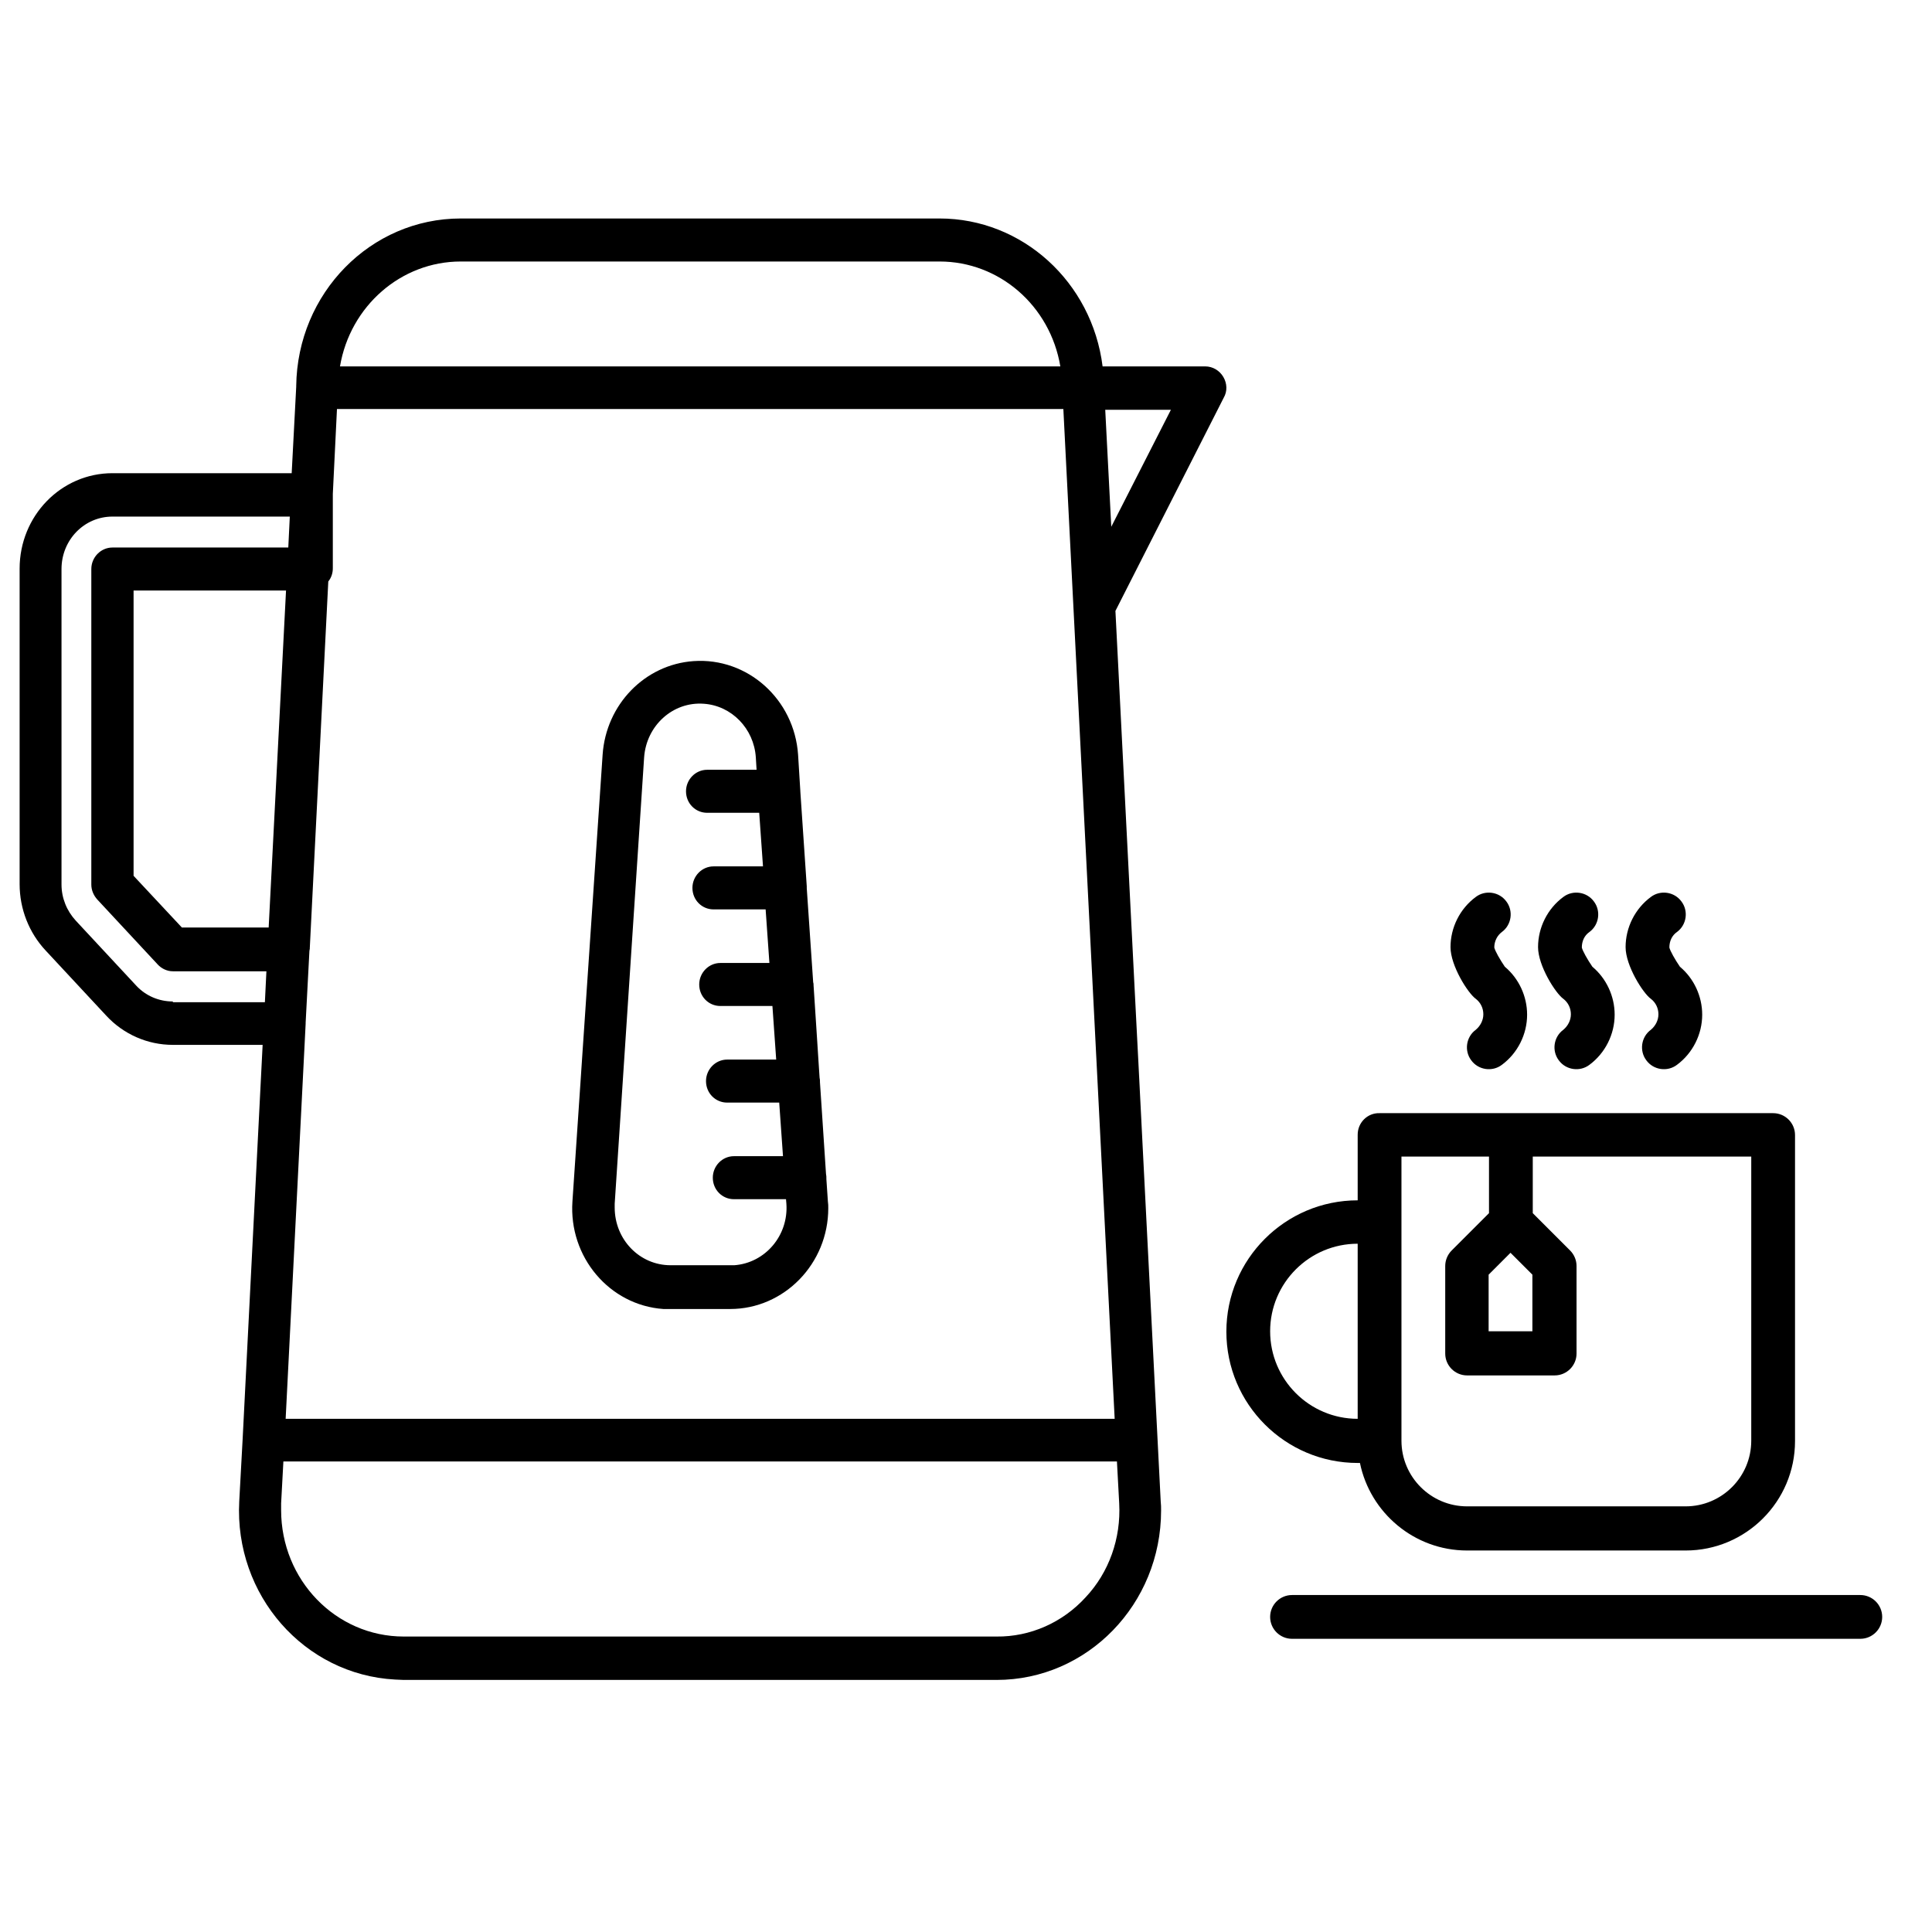 <?xml version="1.0" encoding="UTF-8"?> <!-- Generator: Adobe Illustrator 23.0.1, SVG Export Plug-In . SVG Version: 6.00 Build 0) --> <svg xmlns="http://www.w3.org/2000/svg" xmlns:xlink="http://www.w3.org/1999/xlink" version="1.1" id="Capa_1" x="0px" y="0px" viewBox="0 0 512 512" style="enable-background:new 0 0 512 512;" xml:space="preserve"> <path d="M324.2,99.9c-1-1.7-2.8-2.8-4.8-2.8h-27.2c-2.8-22.4-21.3-39.2-43.2-39.2H122.1c-23.9,0-43.3,19.8-43.6,44.4 c0,0.1,0,0.1,0,0.2l-1.2,22.9H29.8c-13.6,0-24.6,11.3-24.6,25.3v83.6c0,6.6,2.5,12.9,6.9,17.6l16,17.2c4.6,5,11,7.8,17.7,7.8h23.8 l-5.3,104.5l-0.9,16.5c-1.3,24.8,17.2,45.9,41.3,47.2c0.8,0,1.5,0.1,2.3,0.1h157.1c24.1,0,43.6-20.1,43.6-44.9c0-0.8,0-1.6-0.1-2.4 l-12-236l28.7-56.5C325.3,103.7,325.2,101.6,324.2,99.9L324.2,99.9z M71.2,245.8h-23l-12.8-13.7v-75.6h40.4L71.2,245.8z M81,271.3 c0-0.1,0-0.1,0-0.2v-0.1l1-19c0-0.2,0.1-0.4,0.1-0.6c0-0.1,0-0.1,0-0.2l4.9-97.1c0.8-1,1.2-2.2,1.2-3.5v-19.6c0,0,0-0.1,0-0.1 l1.1-22.5h192.5L295.4,376H75.7L81,271.3z M122.1,69.3H249c15.8,0,29.3,11.7,32,27.8H90.1C92.8,81.1,106.3,69.3,122.1,69.3 L122.1,69.3z M45.8,265.4c-3.7,0-7.2-1.5-9.7-4.2l-16-17.2c-2.4-2.6-3.8-6-3.8-9.6v-83.6c0-7.7,6-13.9,13.5-13.9h47l-0.4,8.2H29.8 c-3.1,0-5.6,2.6-5.6,5.7c0,0,0,0,0,0v83.6c0,1.5,0.6,2.9,1.6,4l16,17.2c1,1.1,2.5,1.8,4,1.8h24.8l-0.4,8.2H45.8z M287.7,423.3 c-6.1,6.7-14.7,10.5-23.6,10.4H107c-18,0-32.5-15-32.5-33.5c0-0.6,0-1.2,0-1.8l0.6-11.1H296l0.6,11.1 C297.1,407.7,293.9,416.7,287.7,423.3L287.7,423.3z M294.5,139.6l-1.6-31h17.4L294.5,139.6z"></path> <path d="M177.6,346.9h15.9c14.3,0,26-12,26-26.7c0-0.6,0-1.2-0.1-1.8l-0.4-5.9c0-0.1,0-0.1,0-0.2c0-0.4,0-0.8-0.1-1.2l-1.6-24.3 c0-0.1,0-0.1,0-0.2c0-0.3,0-0.6-0.1-1l-1.6-24.5c0,0,0-0.1,0-0.1c0-0.2,0-0.4-0.1-0.7l-1.7-24.9c0,0,0-0.1,0-0.1c0-0.2,0-0.3,0-0.4 l-1.7-25.1v0c0,0,0-0.1,0-0.1l-0.6-9.7c-1-14.7-13.4-25.8-27.7-24.8c-12.9,0.9-23.2,11.5-24.1,24.8l-8,118.4 c-1,14.7,9.8,27.5,24.1,28.5C176.4,346.9,177,346.9,177.6,346.9L177.6,346.9z M170.7,200.7c0.6-8.4,7.6-14.8,15.8-14.2 c7.4,0.5,13.3,6.6,13.8,14.2l0.2,3.3h-13.1c-3.1,0-5.6,2.6-5.6,5.7c0,3.2,2.5,5.7,5.6,5.7h13.8l1,14.2h-13.1c-3.1,0-5.6,2.6-5.6,5.7 c0,3.2,2.5,5.7,5.6,5.7h13.8l1,14.2h-13c-3.1,0-5.6,2.6-5.6,5.7c0,3.2,2.5,5.7,5.6,5.7h13.8l1,14.2h-13c-3.1,0-5.6,2.6-5.6,5.7 c0,3.2,2.5,5.7,5.6,5.7h13.8l1,14.2h-13c-3.1,0-5.6,2.6-5.6,5.7c0,3.2,2.5,5.7,5.6,5.7h13.8l0.1,1.2c0.6,8.4-5.6,15.7-13.8,16.3 c-0.3,0-0.7,0-1,0h-15.9c-8.2,0-14.8-6.8-14.8-15.3c0-0.3,0-0.7,0-1L170.7,200.7z"></path> <path d="M359.8,300.7v17.4c-19.2,0-34.8,15.6-34.8,34.8c0,19.2,15.6,34.8,34.8,34.8h0.6c2.7,13.2,14.4,23.2,28.4,23.2h57.9 c16,0,29-13,29-29v-81.1c0-3.2-2.6-5.8-5.8-5.8H365.6C362.4,294.9,359.8,297.5,359.8,300.7z M336.6,352.8 c0-12.8,10.4-23.2,23.2-23.2V376C347,376,336.6,365.6,336.6,352.8z M400.3,332l5.8,5.8v15h-11.6v-15L400.3,332z M371.4,306.5h23.2 v15l-9.9,9.9c-1.1,1.1-1.7,2.6-1.7,4.1v23.2c0,3.2,2.6,5.8,5.8,5.8h23.2c3.2,0,5.8-2.6,5.8-5.8v-23.2c0-1.5-0.6-3-1.7-4.1l-9.9-9.9 v-15h57.9v75.3c0,9.6-7.8,17.4-17.4,17.4h-57.9c-9.6,0-17.4-7.8-17.4-17.4V306.5z"></path> <path d="M336.6,428.5c0,3.2,2.6,5.8,5.8,5.8H493c3.2,0,5.8-2.6,5.8-5.8s-2.6-5.8-5.8-5.8H342.4C339.2,422.7,336.6,425.3,336.6,428.5 z"></path> <path d="M398,247c2.6-1.9,3.1-5.6,1.2-8.1c-1.9-2.6-5.6-3.1-8.1-1.2c-4.2,3.1-6.7,8.1-6.7,13.3c0,4.9,4.6,12.2,6.7,13.7 c1.3,1,2,2.5,2,4.1s-0.8,3.1-2,4.1c-2.6,1.9-3.1,5.6-1.2,8.1c1.9,2.6,5.6,3.1,8.1,1.2c4.2-3.1,6.7-8.1,6.7-13.3 c0-4.9-2.2-9.6-5.9-12.7c-1.3-1.9-2.6-4.2-2.8-5.1C396,249.4,396.8,247.9,398,247z"></path> <path d="M421.2,247c2.6-1.9,3.1-5.6,1.2-8.1c-1.9-2.6-5.6-3.1-8.1-1.2c-4.2,3.1-6.7,8.1-6.7,13.3c0,4.9,4.6,12.2,6.7,13.7 c1.3,1,2,2.5,2,4.1s-0.8,3.1-2,4.1c-2.6,1.9-3.1,5.6-1.2,8.1c1.9,2.6,5.6,3.1,8.1,1.2c4.2-3.1,6.7-8.1,6.7-13.3 c0-4.9-2.2-9.6-5.9-12.7c-1.3-1.9-2.6-4.2-2.8-5.1C419.2,249.4,419.9,247.9,421.2,247z"></path> <path d="M444.4,247c2.6-1.9,3.1-5.6,1.2-8.1c-1.9-2.6-5.6-3.1-8.1-1.2c-4.2,3.1-6.7,8.1-6.7,13.3c0,4.9,4.6,12.2,6.7,13.7 c1.3,1,2,2.5,2,4.1s-0.8,3.1-2,4.1c-2.6,1.9-3.1,5.6-1.2,8.1c1.9,2.6,5.6,3.1,8.1,1.2c4.2-3.1,6.7-8.1,6.7-13.3 c0-4.9-2.2-9.6-5.9-12.7c-1.3-1.9-2.6-4.2-2.8-5.1C442.4,249.4,443.1,247.9,444.4,247z"></path> </svg> 